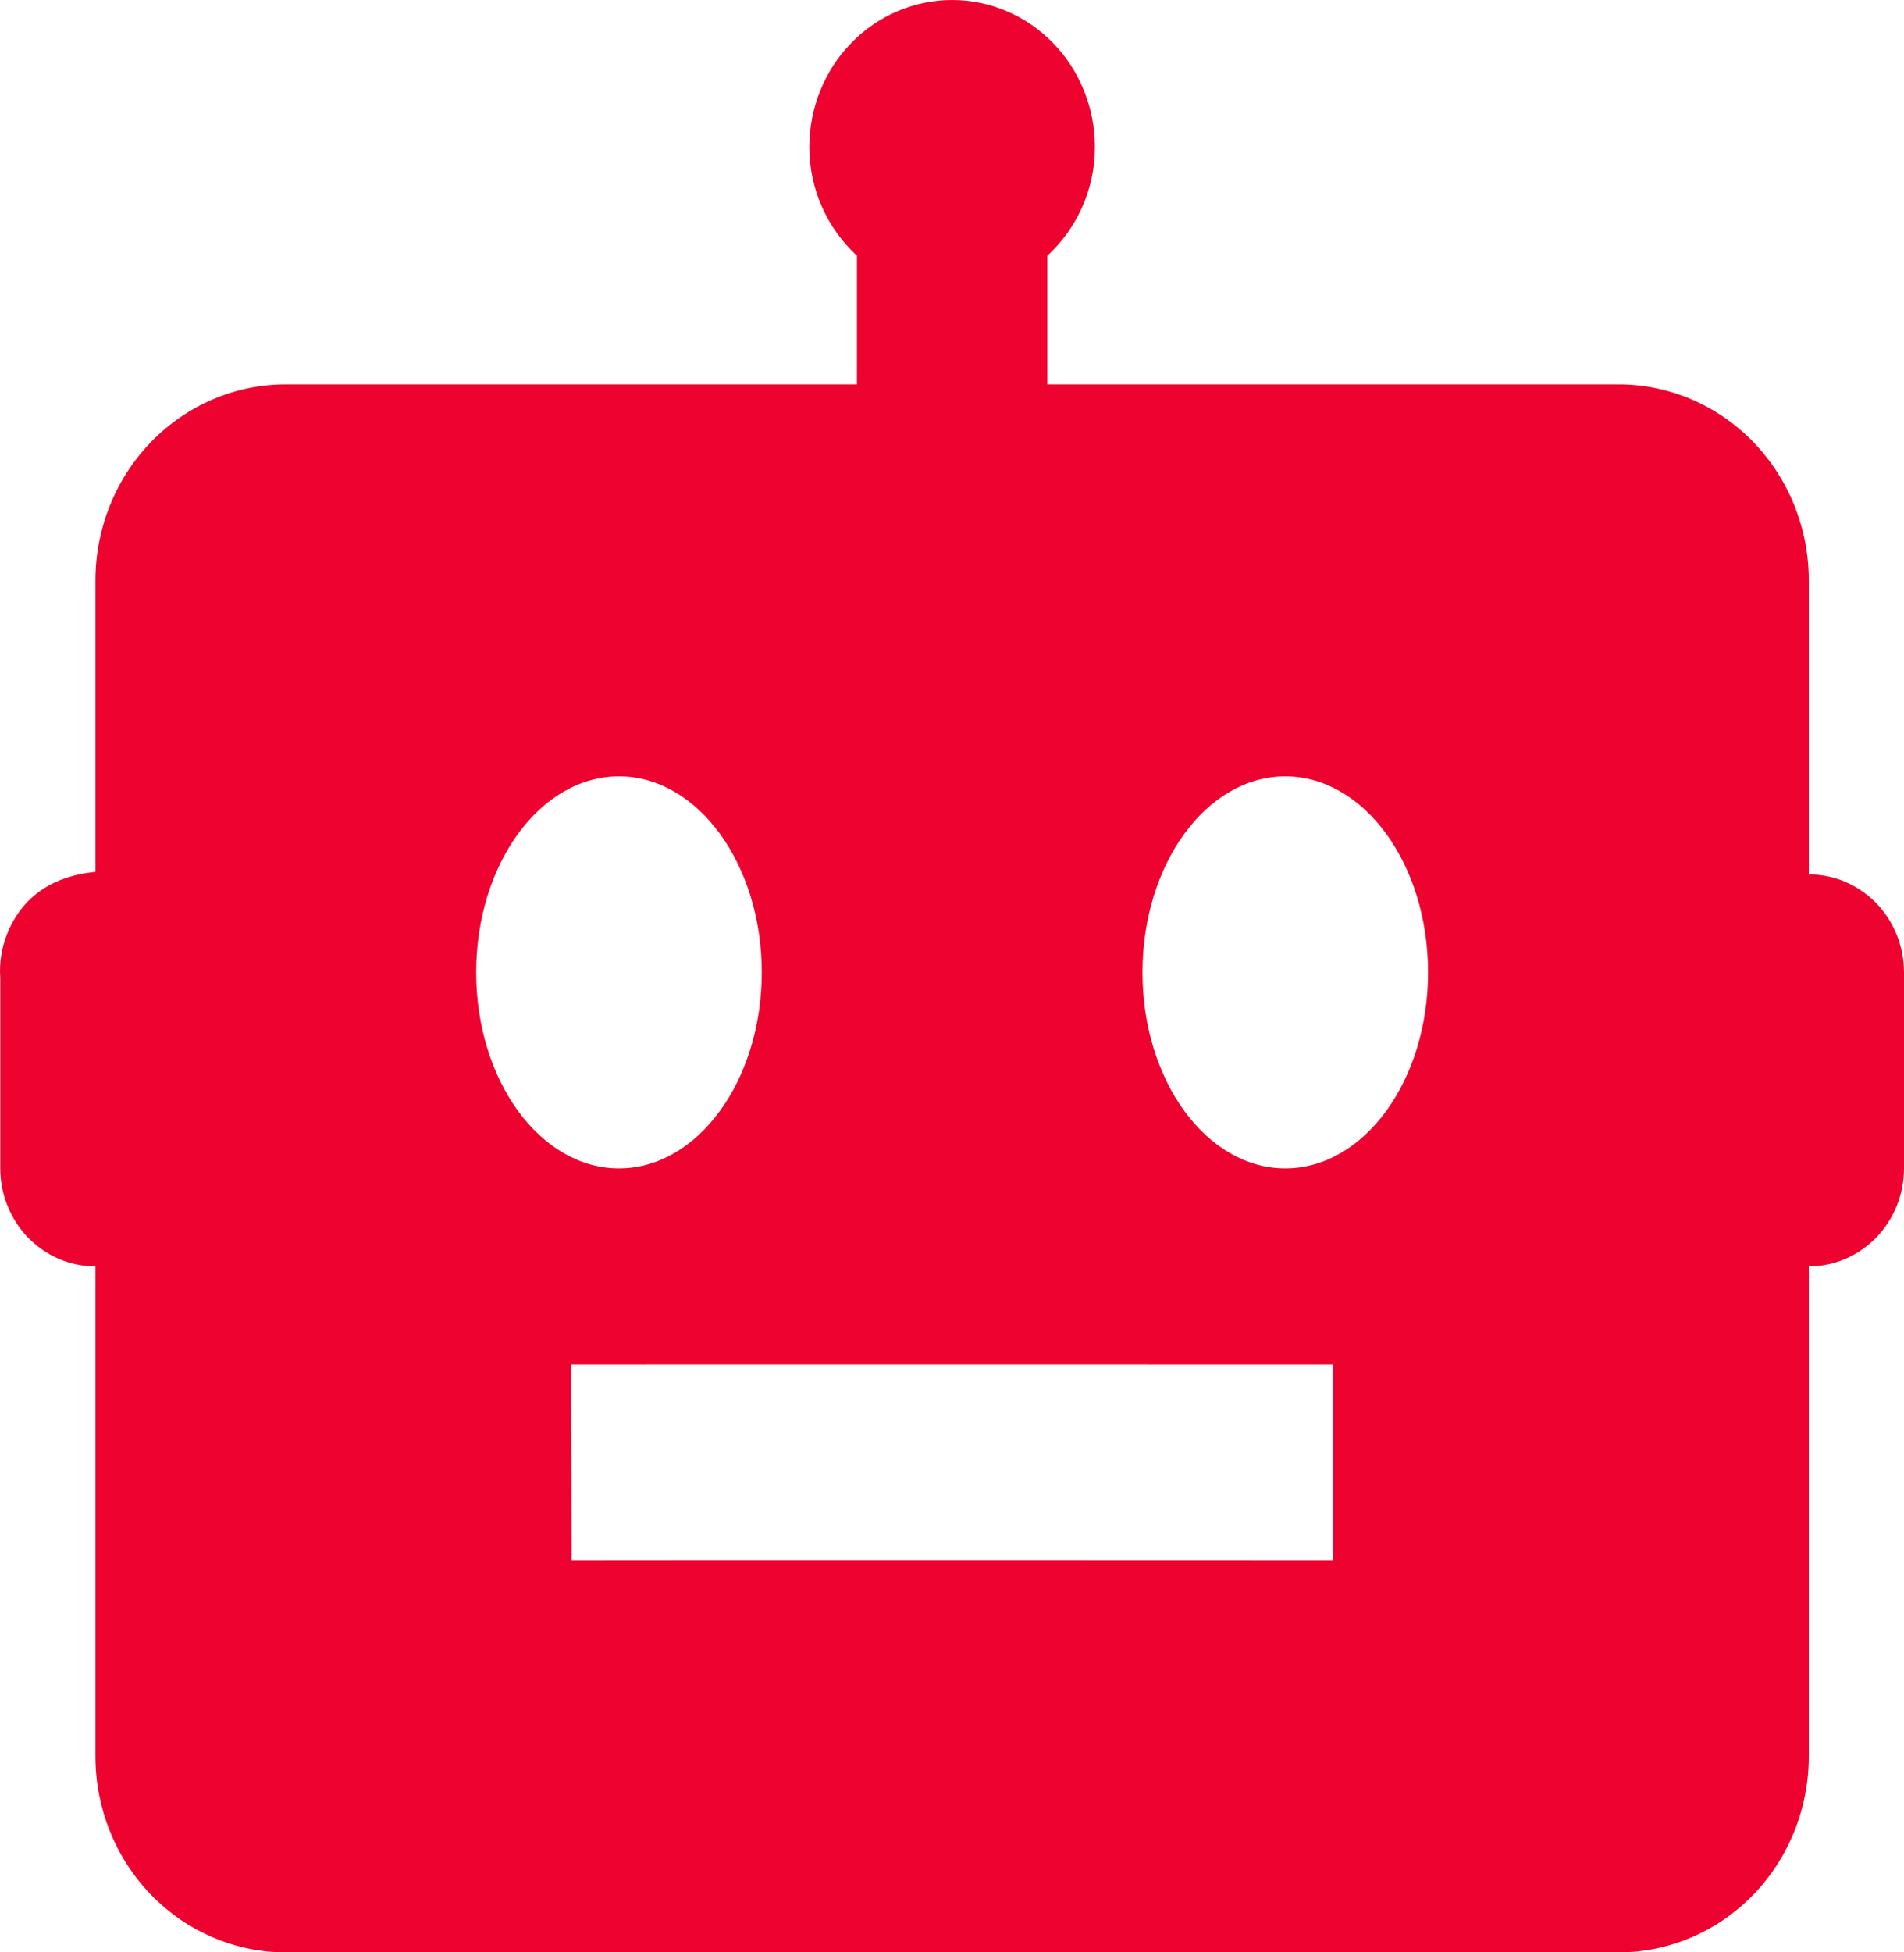 <svg width="40" height="41" viewBox="0 0 40 41" fill="none" xmlns="http://www.w3.org/2000/svg">
<path d="M2.005 18.31V12.188C2.005 11.096 2.427 10.049 3.177 9.277C3.927 8.505 4.944 8.072 6.005 8.072H18.003V5.371C17.393 4.808 17.003 3.997 17.003 3.087C17.003 2.268 17.319 1.483 17.882 0.904C18.444 0.325 19.207 0 20.003 0C20.798 0 21.561 0.325 22.124 0.904C22.686 1.483 23.002 2.268 23.002 3.087C23.002 3.997 22.612 4.808 22.003 5.371V8.072H34.001C35.062 8.072 36.079 8.505 36.829 9.277C37.579 10.049 38 11.096 38 12.188V18.358L38.144 18.368C38.648 18.405 39.12 18.637 39.465 19.018C39.809 19.399 40 19.9 40 20.42V24.536C40 25.082 39.789 25.605 39.414 25.991C39.039 26.377 38.531 26.594 38 26.594V36.884C38 37.976 37.579 39.023 36.829 39.794C36.079 40.566 35.062 41 34.001 41H6.005C4.944 41 3.927 40.566 3.177 39.794C2.427 39.023 2.005 37.976 2.005 36.884V26.594C1.475 26.594 0.966 26.377 0.591 25.991C0.216 25.605 0.006 25.082 0.006 24.536V20.547C-0.018 20.228 0.032 19.907 0.15 19.611C0.554 18.607 1.419 18.366 2.005 18.31ZM30.001 20.42C30.001 18.148 28.658 16.304 27.002 16.304C25.346 16.304 24.002 18.148 24.002 20.42C24.002 22.692 25.346 24.536 27.002 24.536C28.658 24.536 30.001 22.692 30.001 20.42ZM12.008 32.768C14.01 32.762 28.002 32.768 28.002 32.768V28.652C28.002 28.652 14.002 28.648 12 28.652L12.008 32.768ZM13.004 24.536C14.659 24.536 16.003 22.692 16.003 20.42C16.003 18.148 14.659 16.304 13.004 16.304C11.348 16.304 10.004 18.148 10.004 20.42C10.004 22.692 11.348 24.536 13.004 24.536Z" fill="#EE0230"/>
</svg>
